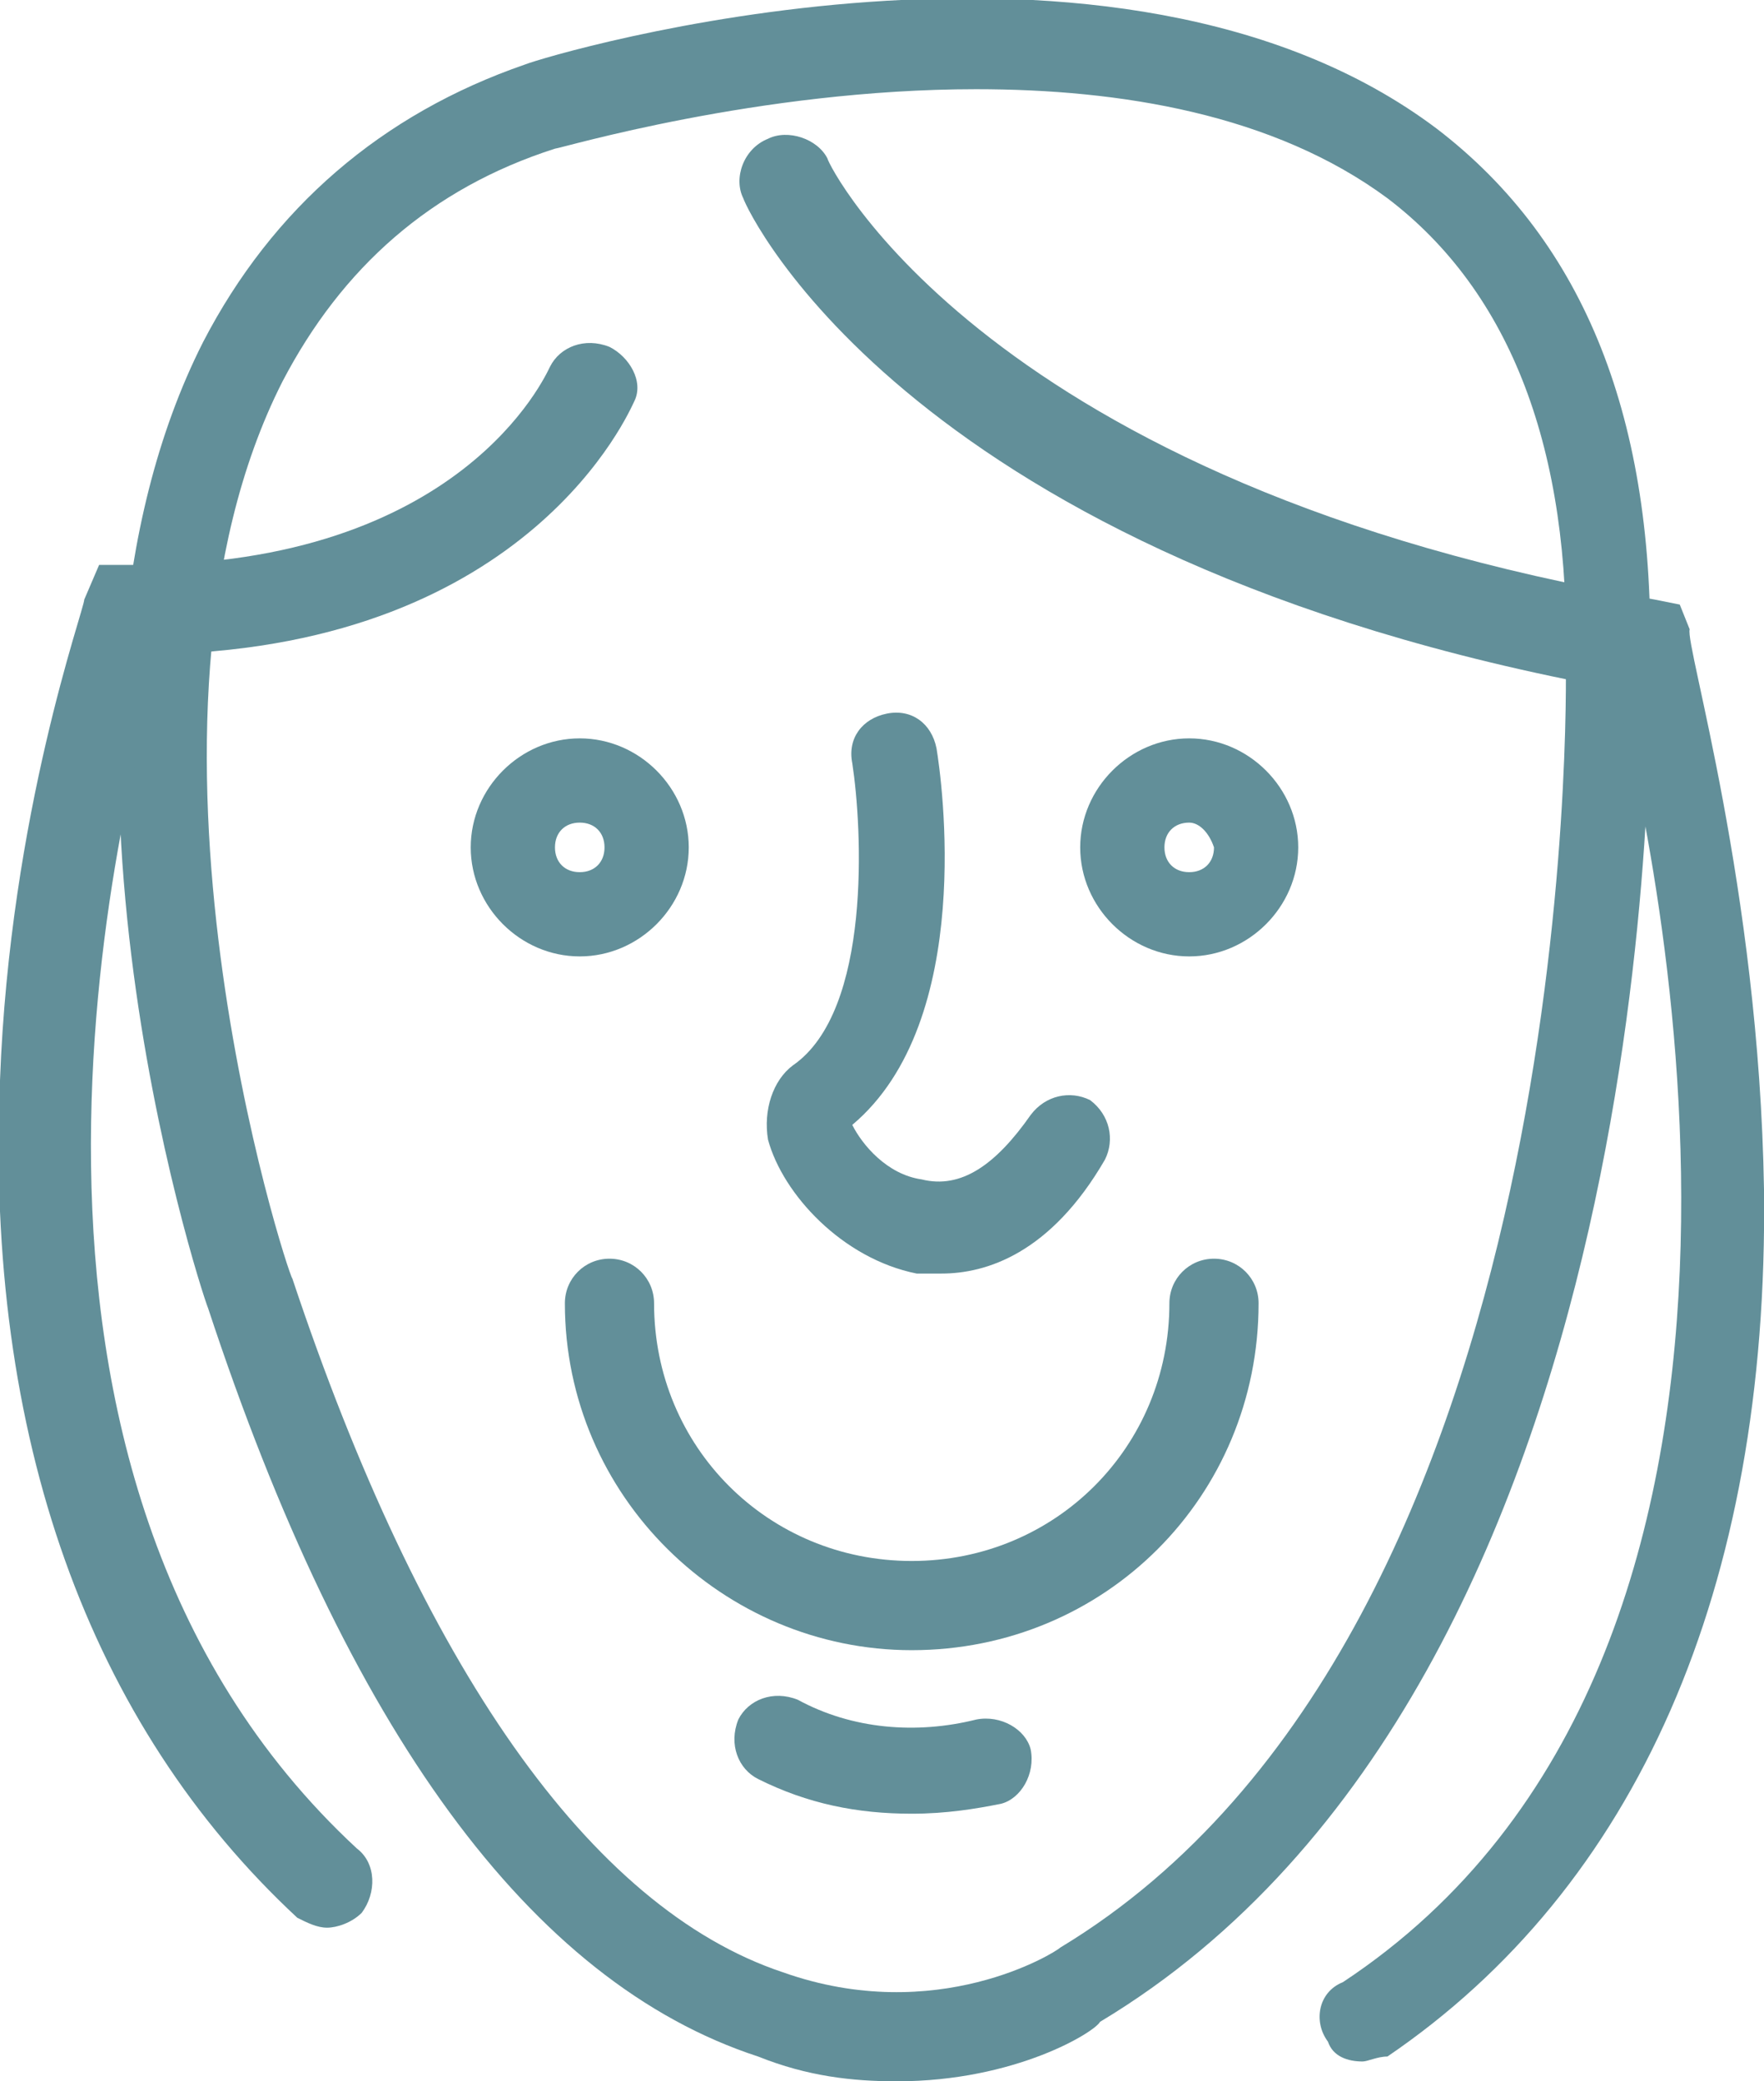 <?xml version="1.0" encoding="utf-8"?>
<!-- Generator: Adobe Illustrator 26.0.2, SVG Export Plug-In . SVG Version: 6.00 Build 0)  -->
<svg version="1.1" id="Graphics" xmlns="http://www.w3.org/2000/svg" xmlns:xlink="http://www.w3.org/1999/xlink" x="0px" y="0px"
	 viewBox="0 0 35.6 42" style="enable-background:new 0 0 35.6 42;" xml:space="preserve">
<style type="text/css">
	.st0{fill:#628F99;}
</style>
<g>
	<path class="st0" d="M18.1,42c-0.9,0-1.8-0.1-2.8-0.5C10.7,40,7,34.9,4.2,26.4C4,25.9,0.3,14.4,4.1,6.9c1.4-2.7,3.6-4.6,6.5-5.6
		c0.5-0.2,11.9-3.6,18.4,1.3c3,2.3,4.4,5.9,4.3,10.8c0,0.8,0.4,20.5-11.1,27.4C22.1,41,20.5,42,18.1,42z M19.7,1.8
		c-4.4,0-8.4,1.2-8.5,1.2C8.7,3.8,6.9,5.4,5.7,7.7c-3.5,6.9,0.1,18,0.2,18.1c2.6,7.8,6,12.7,9.9,14c3.1,1.1,5.5-0.4,5.6-0.5l0,0
		C32,32.9,31.6,13.6,31.6,13.4C31.7,9.1,30.5,5.9,28,4C25.7,2.3,22.6,1.8,19.7,1.8z"/>
	<path class="st0" d="M18.4,33.3c-3.8,0-7-3.1-7-7c0-0.5,0.4-0.9,0.9-0.9c0.5,0,0.9,0.4,0.9,0.9c0,2.9,2.3,5.2,5.2,5.2
		c2.9,0,5.2-2.3,5.2-5.2c0-0.5,0.4-0.9,0.9-0.9c0.5,0,0.9,0.4,0.9,0.9C25.4,30.2,22.3,33.3,18.4,33.3z"/>
	<path class="st0" d="M18.4,36.6c-1.1,0-2.1-0.2-3.1-0.7c-0.4-0.2-0.6-0.7-0.4-1.2c0.2-0.4,0.7-0.6,1.2-0.4c1.1,0.6,2.4,0.7,3.6,0.4
		c0.5-0.1,1,0.2,1.1,0.6c0.1,0.5-0.2,1-0.6,1.1C19.7,36.5,19.1,36.6,18.4,36.6z"/>
	<path class="st0" d="M11.7,19.3c-1.2,0-2.2-1-2.2-2.2s1-2.2,2.2-2.2s2.2,1,2.2,2.2S12.9,19.3,11.7,19.3z M11.7,16.6
		c-0.3,0-0.5,0.2-0.5,0.5s0.2,0.5,0.5,0.5s0.5-0.2,0.5-0.5S12,16.6,11.7,16.6z"/>
	<path class="st0" d="M24,19.3c-1.2,0-2.2-1-2.2-2.2s1-2.2,2.2-2.2s2.2,1,2.2,2.2S25.2,19.3,24,19.3z M24,16.6
		c-0.3,0-0.5,0.2-0.5,0.5c0,0.3,0.2,0.5,0.5,0.5s0.5-0.2,0.5-0.5C24.4,16.8,24.2,16.6,24,16.6z"/>
	<path class="st0" d="M19,25.7c-0.2,0-0.4,0-0.5,0c-1.5-0.3-2.7-1.6-3-2.7c-0.1-0.6,0.1-1.2,0.5-1.5c1.6-1.1,1.4-4.8,1.2-6.1
		c-0.1-0.5,0.2-0.9,0.7-1c0.5-0.1,0.9,0.2,1,0.7c0.1,0.6,0.8,5.5-1.7,7.6c0.2,0.4,0.7,1,1.4,1.1c0.8,0.2,1.5-0.3,2.2-1.3
		c0.3-0.4,0.8-0.5,1.2-0.3c0.4,0.3,0.5,0.8,0.3,1.2C21.2,25.3,19.9,25.7,19,25.7z"/>
	<path class="st0" d="M27.5,41.6c-0.3,0-0.6-0.1-0.7-0.4c-0.3-0.4-0.2-1,0.3-1.2c10-6.6,6.3-23,5.5-26.1C18.4,11.3,15.1,4.3,15,4
		c-0.2-0.4,0-1,0.5-1.2c0.4-0.2,1,0,1.2,0.4l0,0c0,0.1,3.2,6.6,16.7,8.9l0.5,0.1l0.2,0.5C34,13,35.5,17.9,35.6,24
		c0.1,8.1-2.6,14.1-7.6,17.5C27.8,41.5,27.6,41.6,27.5,41.6z"/>
	<path class="st0" d="M6.6,38.9c-0.2,0-0.4-0.1-0.6-0.2c-4.2-3.9-6.3-9.7-6-16.9c0.2-5.4,1.7-9.5,1.7-9.7L2,11.4l0.6,0
		c0,0,0.1,0,0.1,0c6.6,0,8.3-3.8,8.4-4C11.3,7,11.8,6.8,12.3,7c0.4,0.2,0.7,0.7,0.5,1.1c-0.1,0.2-2.1,4.9-9.5,5.1
		c-0.9,3-4.3,16.5,3.9,24.1c0.4,0.3,0.4,0.9,0.1,1.3C7.1,38.8,6.8,38.9,6.6,38.9z"/>
</g>
</svg>
